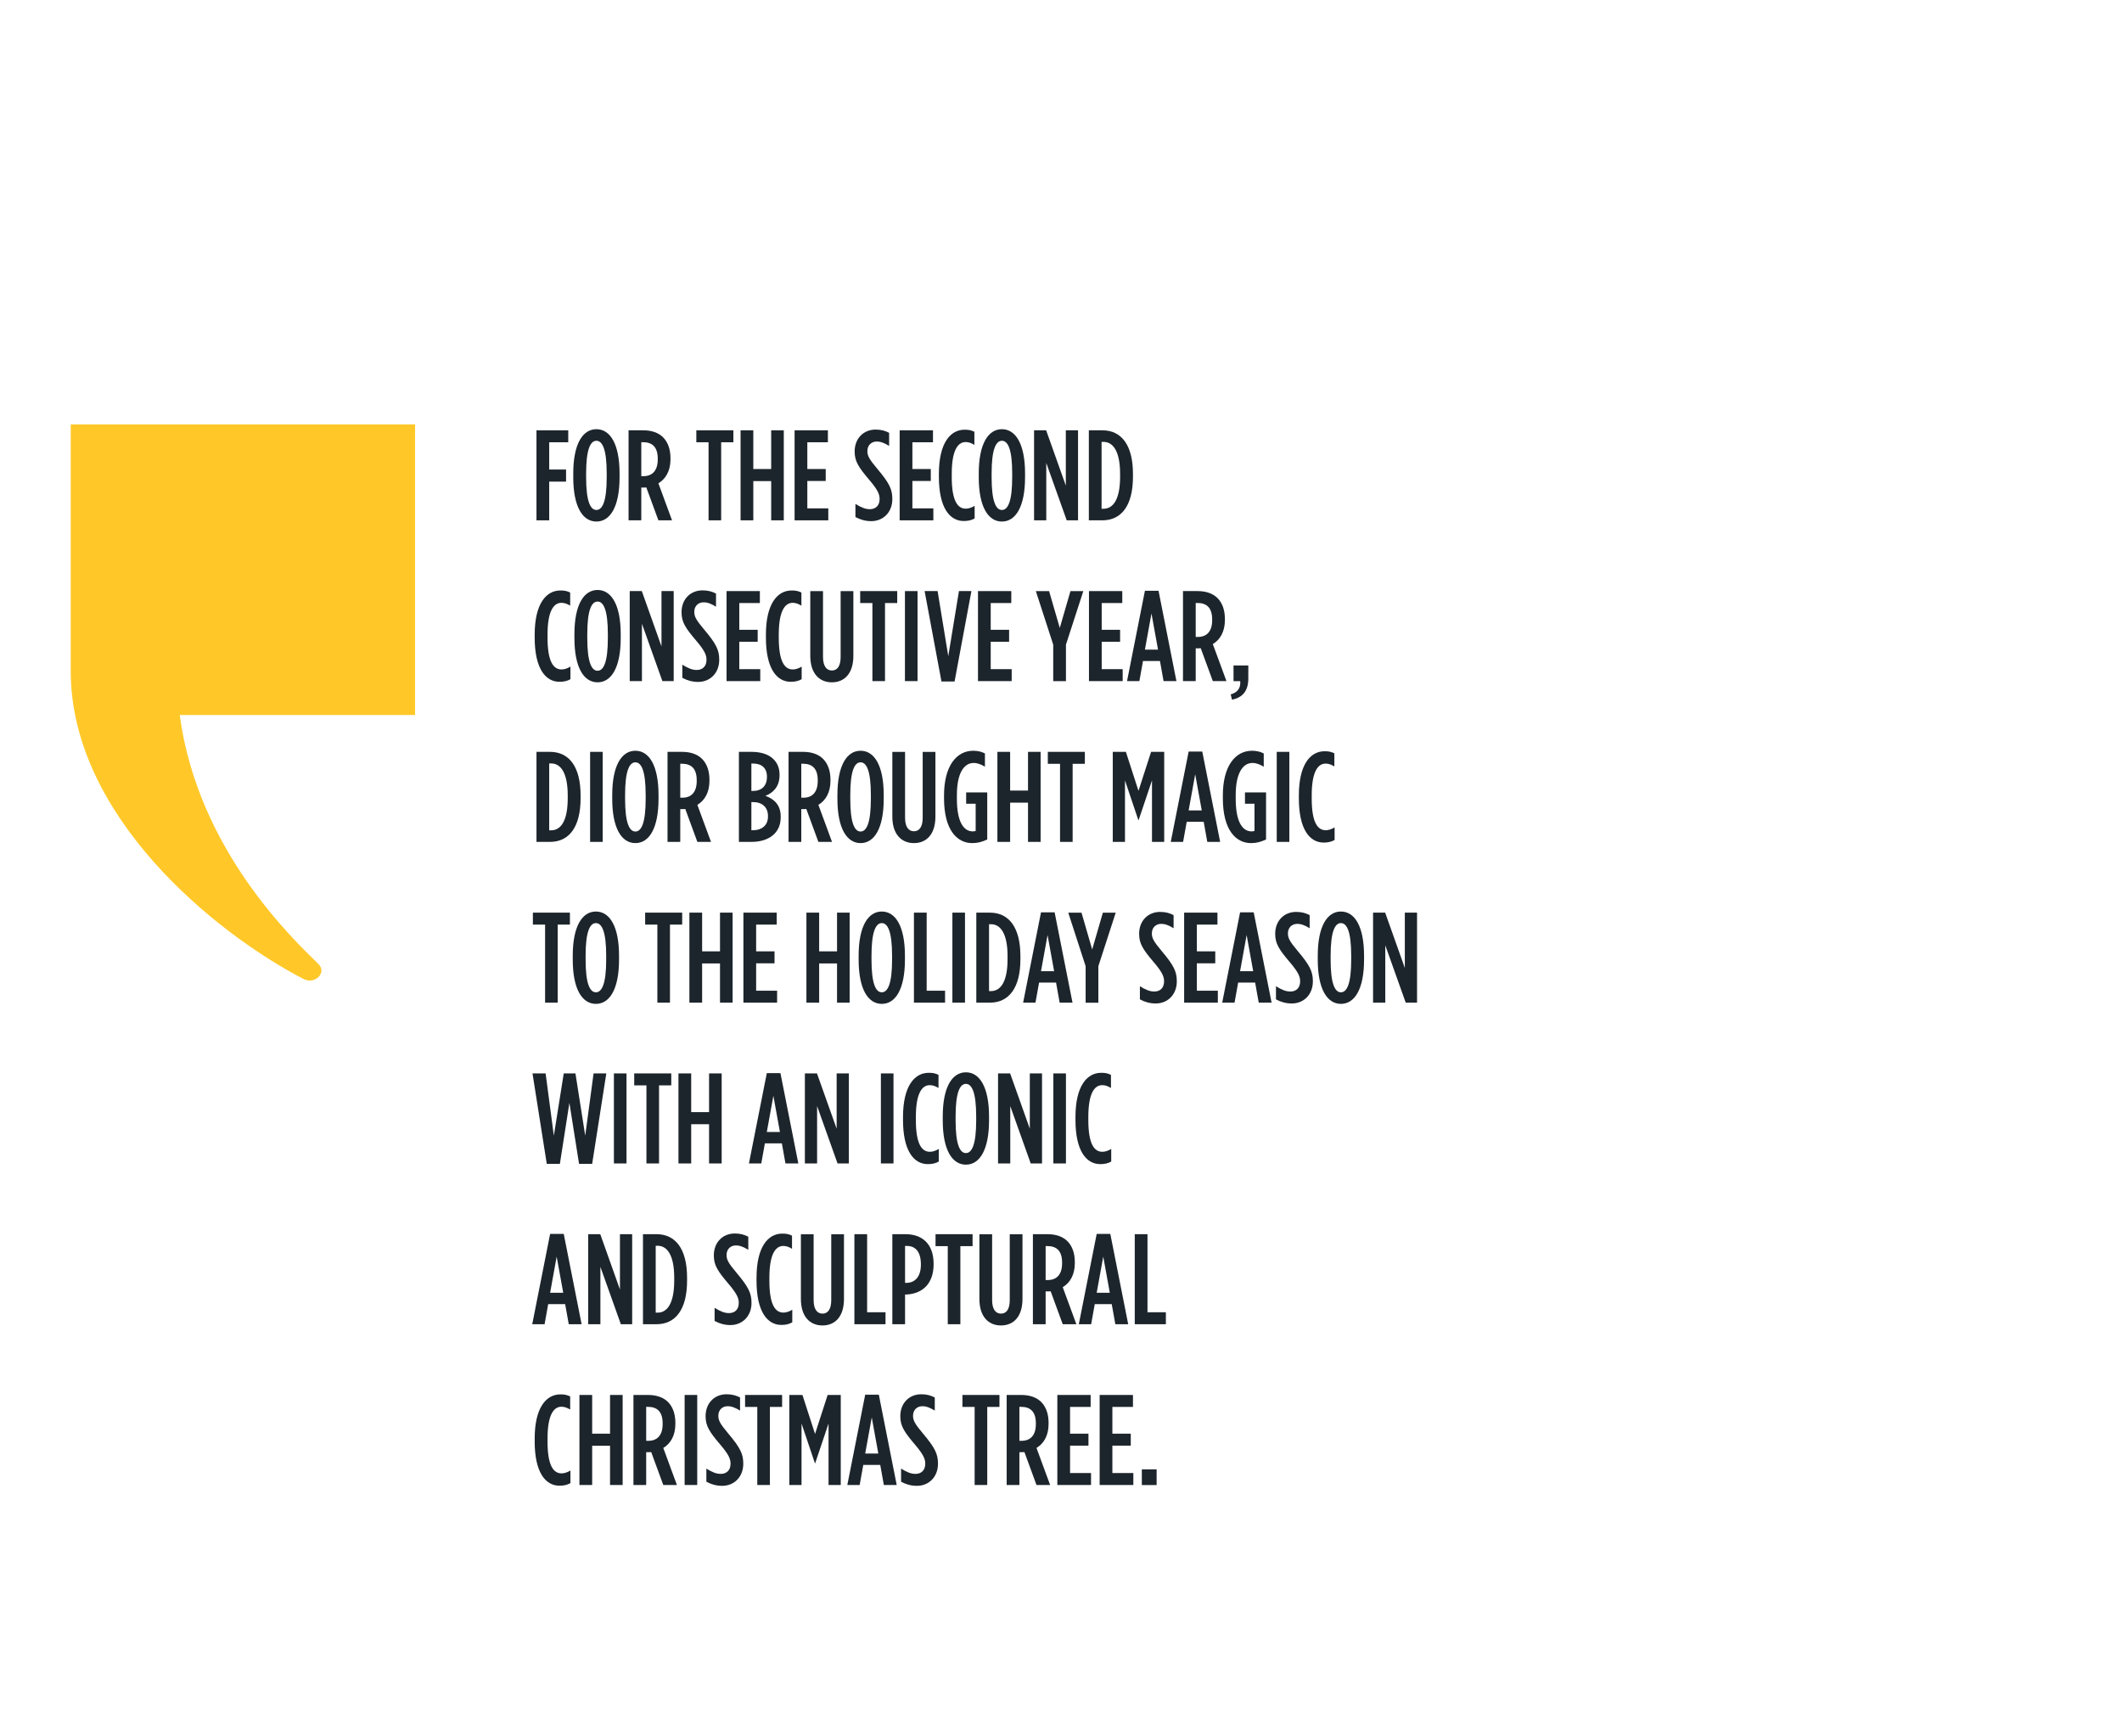 <svg width="330" height="270" viewBox="0 0 330 270" fill="none" xmlns="http://www.w3.org/2000/svg">
<g clip-path="url(#clip0_611_12187)">
<path d="M11 66V104.36C11 126.79 33.31 145.03 47.21 152.23C48.97 153.14 50.88 151.24 49.53 149.91C45.77 146.2 30.77 132.24 27.95 111.18H64.55V66H11Z" fill="#FFC828"/>
<path d="M83.43 66.91H88.37V68.77H85.41V73.01H88.03V74.89H85.41V80.91H83.43V66.91Z" fill="#1D252C"/>
<path d="M89.15 74.218V73.618C89.15 68.998 90.63 66.738 92.75 66.738C94.87 66.738 96.35 68.998 96.35 73.618V74.218C96.35 78.838 94.87 81.098 92.75 81.098C90.63 81.098 89.15 78.838 89.15 74.218ZM94.35 74.218V73.618C94.35 69.878 93.69 68.538 92.75 68.538C91.81 68.538 91.15 69.878 91.15 73.618V74.218C91.15 77.958 91.81 79.298 92.75 79.298C93.69 79.298 94.35 77.958 94.35 74.218Z" fill="#1D252C"/>
<path d="M97.75 66.91H100.03C101.31 66.91 102.39 67.27 103.13 68.01C103.85 68.75 104.27 69.81 104.27 71.27V71.41C104.27 73.27 103.49 74.49 102.39 75.15L104.51 80.91H102.39L100.51 75.79C100.43 75.79 100.33 75.81 100.25 75.81H99.73V80.91H97.75V66.91ZM100.07 74.04C101.39 74.04 102.29 73.24 102.29 71.44V71.32C102.29 69.4 101.33 68.76 100.01 68.76H99.73V74.04H100.07Z" fill="#1D252C"/>
<path d="M110.19 68.77H108.29V66.91H114.05V68.77H112.15V80.91H110.19V68.77Z" fill="#1D252C"/>
<path d="M115.17 66.91H117.15V72.93H119.93V66.91H121.89V80.91H119.93V74.81H117.15V80.91H115.17V66.91Z" fill="#1D252C"/>
<path d="M123.57 66.91H128.75V68.77H125.55V72.93H128.41V74.79H125.55V79.05H128.81V80.91H123.57V66.91Z" fill="#1D252C"/>
<path d="M133.03 80.397V78.357C133.91 78.897 134.55 79.177 135.27 79.177C136.17 79.177 136.79 78.617 136.79 77.597C136.79 76.917 136.57 76.257 135.27 74.717C133.51 72.657 132.91 71.737 132.91 70.217V70.197C132.91 68.157 134.31 66.797 136.17 66.797C137.05 66.797 137.69 66.997 138.27 67.297V69.337C137.51 68.877 136.97 68.657 136.33 68.657C135.53 68.657 134.89 69.217 134.89 70.137C134.89 70.857 135.15 71.377 136.43 72.897C138.29 75.097 138.77 76.077 138.77 77.577V77.597C138.77 79.677 137.33 81.037 135.49 81.037C134.57 81.037 133.77 80.797 133.03 80.397Z" fill="#1D252C"/>
<path d="M139.91 66.91H145.09V68.77H141.89V72.93H144.75V74.79H141.89V79.05H145.15V80.91H139.91V66.91Z" fill="#1D252C"/>
<path d="M146.01 74.136V73.696C146.01 68.856 147.81 66.816 150.01 66.816C150.67 66.816 151.03 66.896 151.53 67.136V69.176C151.03 68.876 150.63 68.736 150.17 68.736C148.95 68.736 148.01 70.036 148.01 73.676V74.156C148.01 77.936 148.95 79.096 150.19 79.096C150.61 79.096 151.07 78.956 151.57 78.656V80.616C151.07 80.896 150.55 81.016 149.87 81.016C147.69 81.016 146.01 78.956 146.01 74.136Z" fill="#1D252C"/>
<path d="M152.21 74.218V73.618C152.21 68.998 153.69 66.738 155.81 66.738C157.93 66.738 159.41 68.998 159.41 73.618V74.218C159.41 78.838 157.93 81.098 155.81 81.098C153.69 81.098 152.21 78.838 152.21 74.218ZM157.41 74.218V73.618C157.41 69.878 156.75 68.538 155.81 68.538C154.87 68.538 154.21 69.878 154.21 73.618V74.218C154.21 77.958 154.87 79.298 155.81 79.298C156.75 79.298 157.41 77.958 157.41 74.218Z" fill="#1D252C"/>
<path d="M160.81 66.91H162.69L165.75 75.51V66.91H167.65V80.91H165.89L162.71 71.99V80.91H160.81V66.91Z" fill="#1D252C"/>
<path d="M169.33 66.91H171.43C174.39 66.91 176.19 69.19 176.19 73.69V74.13C176.19 78.63 174.39 80.91 171.43 80.91H169.33V66.91ZM171.31 68.71V79.11H171.61C173.05 79.11 174.19 77.77 174.19 74.13V73.69C174.19 70.05 173.03 68.71 171.61 68.71H171.31Z" fill="#1D252C"/>
<path d="M83.15 99.136V98.696C83.15 93.856 84.95 91.816 87.15 91.816C87.81 91.816 88.17 91.896 88.67 92.136V94.176C88.17 93.876 87.77 93.736 87.31 93.736C86.09 93.736 85.15 95.036 85.15 98.676V99.156C85.15 102.936 86.09 104.096 87.33 104.096C87.75 104.096 88.21 103.956 88.71 103.656V105.616C88.21 105.896 87.69 106.016 87.01 106.016C84.83 106.016 83.15 103.956 83.15 99.136Z" fill="#1D252C"/>
<path d="M89.33 99.218V98.618C89.33 93.998 90.81 91.738 92.93 91.738C95.05 91.738 96.53 93.998 96.53 98.618V99.218C96.53 103.838 95.05 106.098 92.93 106.098C90.81 106.098 89.33 103.838 89.33 99.218ZM94.53 99.218V98.618C94.53 94.878 93.87 93.538 92.93 93.538C91.99 93.538 91.33 94.878 91.33 98.618V99.218C91.33 102.958 91.99 104.298 92.93 104.298C93.87 104.298 94.53 102.958 94.53 99.218Z" fill="#1D252C"/>
<path d="M97.93 91.91H99.81L102.87 100.51V91.91H104.77V105.91H103.01L99.83 96.99V105.91H97.93V91.91Z" fill="#1D252C"/>
<path d="M106.11 105.397V103.357C106.99 103.897 107.63 104.177 108.35 104.177C109.25 104.177 109.87 103.617 109.87 102.597C109.87 101.917 109.65 101.257 108.35 99.717C106.59 97.657 105.99 96.737 105.99 95.217V95.197C105.99 93.157 107.39 91.797 109.25 91.797C110.13 91.797 110.77 91.997 111.35 92.297V94.337C110.59 93.877 110.05 93.657 109.41 93.657C108.61 93.657 107.97 94.217 107.97 95.137C107.97 95.857 108.23 96.377 109.51 97.897C111.37 100.097 111.85 101.077 111.85 102.577V102.597C111.85 104.677 110.41 106.037 108.57 106.037C107.65 106.037 106.85 105.797 106.11 105.397Z" fill="#1D252C"/>
<path d="M112.99 91.91H118.17V93.77H114.97V97.93H117.83V99.79H114.97V104.05H118.23V105.91H112.99V91.91Z" fill="#1D252C"/>
<path d="M119.11 99.136V98.696C119.11 93.856 120.91 91.816 123.11 91.816C123.77 91.816 124.13 91.896 124.63 92.136V94.176C124.13 93.876 123.73 93.736 123.27 93.736C122.05 93.736 121.11 95.036 121.11 98.676V99.156C121.11 102.936 122.05 104.096 123.29 104.096C123.71 104.096 124.17 103.956 124.67 103.656V105.616C124.17 105.896 123.65 106.016 122.97 106.016C120.79 106.016 119.11 103.956 119.11 99.136Z" fill="#1D252C"/>
<path d="M126.01 101.978V91.918H127.99V102.158C127.99 103.598 128.55 104.258 129.37 104.258C130.19 104.258 130.73 103.598 130.73 102.158V91.918H132.71V101.978C132.71 104.738 131.31 106.098 129.37 106.098C127.43 106.098 126.01 104.738 126.01 101.978Z" fill="#1D252C"/>
<path d="M135.67 93.77H133.77V91.91H139.53V93.77H137.63V105.91H135.67V93.77Z" fill="#1D252C"/>
<path d="M140.73 91.91H142.69V105.91H140.73V91.91Z" fill="#1D252C"/>
<path d="M143.79 91.91H145.81L147.47 102.03L149.13 91.91H151.07L148.45 105.97H146.41L143.79 91.91Z" fill="#1D252C"/>
<path d="M152.09 91.91H157.27V93.77H154.07V97.93H156.93V99.79H154.07V104.05H157.33V105.91H152.09V91.91Z" fill="#1D252C"/>
<path d="M163.79 100.238L161.09 91.918H163.15L164.81 97.638L166.47 91.918H168.47L165.77 100.238V105.918H163.79V100.238Z" fill="#1D252C"/>
<path d="M169.35 91.91H174.53V93.77H171.33V97.93H174.19V99.79H171.33V104.05H174.59V105.91H169.35V91.91Z" fill="#1D252C"/>
<path d="M178.05 91.867H180.17L182.95 105.907H180.95L180.39 102.787H177.75L177.19 105.907H175.27L178.05 91.867ZM180.09 101.017L179.07 95.397L178.05 101.017H180.09Z" fill="#1D252C"/>
<path d="M183.97 91.91H186.25C187.53 91.91 188.61 92.27 189.35 93.01C190.07 93.75 190.49 94.81 190.49 96.27V96.41C190.49 98.27 189.71 99.49 188.61 100.15L190.73 105.91H188.61L186.73 100.79C186.65 100.79 186.55 100.81 186.47 100.81H185.95V105.91H183.97V91.91ZM186.29 99.04C187.61 99.04 188.51 98.24 188.51 96.44V96.32C188.51 94.4 187.55 93.76 186.23 93.76H185.95V99.04H186.29Z" fill="#1D252C"/>
<path d="M191.39 107.977C192.65 107.637 192.95 106.757 192.87 105.917H191.83V103.477H194.13V105.497C194.13 107.357 193.31 108.457 191.59 108.797L191.39 107.977Z" fill="#1D252C"/>
<path d="M83.43 116.91H85.53C88.49 116.91 90.29 119.19 90.29 123.69V124.13C90.29 128.63 88.49 130.91 85.53 130.91H83.43V116.91ZM85.41 118.71V129.11H85.71C87.15 129.11 88.29 127.77 88.29 124.13V123.69C88.29 120.05 87.13 118.71 85.71 118.71H85.41Z" fill="#1D252C"/>
<path d="M91.77 116.91H93.73V130.91H91.77V116.91Z" fill="#1D252C"/>
<path d="M95.21 124.218V123.618C95.21 118.998 96.69 116.738 98.81 116.738C100.93 116.738 102.41 118.998 102.41 123.618V124.218C102.41 128.838 100.93 131.098 98.81 131.098C96.69 131.098 95.21 128.838 95.21 124.218ZM100.41 124.218V123.618C100.41 119.878 99.75 118.538 98.81 118.538C97.87 118.538 97.21 119.878 97.21 123.618V124.218C97.21 127.958 97.87 129.298 98.81 129.298C99.75 129.298 100.41 127.958 100.41 124.218Z" fill="#1D252C"/>
<path d="M103.81 116.91H106.09C107.37 116.91 108.45 117.27 109.19 118.01C109.91 118.75 110.33 119.81 110.33 121.27V121.41C110.33 123.27 109.55 124.49 108.45 125.15L110.57 130.91H108.45L106.57 125.79C106.49 125.79 106.39 125.81 106.31 125.81H105.79V130.91H103.81V116.91ZM106.13 124.04C107.45 124.04 108.35 123.24 108.35 121.44V121.32C108.35 119.4 107.39 118.76 106.07 118.76H105.79V124.04H106.13Z" fill="#1D252C"/>
<path d="M114.91 116.91H116.91C118.27 116.91 119.51 117.27 120.29 118.05C120.89 118.65 121.23 119.43 121.23 120.45V120.53C121.23 122.41 120.15 123.31 119.03 123.75C120.37 124.23 121.41 125.15 121.41 126.97V127.11C121.41 129.53 119.55 130.91 116.87 130.91H114.91V116.91ZM119.27 120.77C119.27 119.41 118.43 118.73 117.15 118.73H116.85V122.99H117.07C118.45 122.99 119.27 122.21 119.27 120.81V120.77ZM117.11 124.72H116.85V129.1H117.07C118.47 129.1 119.43 128.34 119.43 126.98V126.88C119.43 125.5 118.51 124.72 117.11 124.72Z" fill="#1D252C"/>
<path d="M122.63 116.91H124.91C126.19 116.91 127.27 117.27 128.01 118.01C128.73 118.75 129.15 119.81 129.15 121.27V121.41C129.15 123.27 128.37 124.49 127.27 125.15L129.39 130.91H127.27L125.39 125.79C125.31 125.79 125.21 125.81 125.13 125.81H124.61V130.91H122.63V116.91ZM124.95 124.04C126.27 124.04 127.17 123.24 127.17 121.44V121.32C127.17 119.4 126.21 118.76 124.89 118.76H124.61V124.04H124.95Z" fill="#1D252C"/>
<path d="M130.23 124.218V123.618C130.23 118.998 131.71 116.738 133.83 116.738C135.95 116.738 137.43 118.998 137.43 123.618V124.218C137.43 128.838 135.95 131.098 133.83 131.098C131.71 131.098 130.23 128.838 130.23 124.218ZM135.43 124.218V123.618C135.43 119.878 134.77 118.538 133.83 118.538C132.89 118.538 132.23 119.878 132.23 123.618V124.218C132.23 127.958 132.89 129.298 133.83 129.298C134.77 129.298 135.43 127.958 135.43 124.218Z" fill="#1D252C"/>
<path d="M138.77 126.978V116.918H140.75V127.158C140.75 128.598 141.31 129.258 142.13 129.258C142.95 129.258 143.49 128.598 143.49 127.158V116.918H145.47V126.978C145.47 129.738 144.07 131.098 142.13 131.098C140.19 131.098 138.77 129.738 138.77 126.978Z" fill="#1D252C"/>
<path d="M146.81 124.138V123.698C146.81 119.098 148.75 116.738 151.35 116.738C152.09 116.738 152.67 116.898 153.17 117.158V119.218C152.57 118.858 152.03 118.638 151.41 118.638C149.91 118.638 148.81 120.238 148.81 123.618V124.218C148.81 128.058 150.01 129.278 151.27 129.278C151.45 129.278 151.53 129.258 151.73 129.218V124.978H150.25V123.218H153.53V130.538C152.69 130.918 152.05 131.098 151.19 131.098C148.79 131.098 146.81 128.998 146.81 124.138Z" fill="#1D252C"/>
<path d="M155.11 116.91H157.09V122.93H159.87V116.91H161.83V130.91H159.87V124.81H157.09V130.91H155.11V116.91Z" fill="#1D252C"/>
<path d="M164.85 118.77H162.95V116.91H168.71V118.77H166.81V130.91H164.85V118.77Z" fill="#1D252C"/>
<path d="M173.05 116.91H175.09L177.05 122.97L179.01 116.91H181.05V130.91H179.15V121.35L177.07 127.53H177.03L174.95 121.35V130.91H173.05V116.91Z" fill="#1D252C"/>
<path d="M184.85 116.867H186.97L189.75 130.907H187.75L187.19 127.787H184.55L183.99 130.907H182.07L184.85 116.867ZM186.89 126.017L185.87 120.397L184.85 126.017H186.89Z" fill="#1D252C"/>
<path d="M190.17 124.138V123.698C190.17 119.098 192.11 116.738 194.71 116.738C195.45 116.738 196.03 116.898 196.53 117.158V119.218C195.93 118.858 195.39 118.638 194.77 118.638C193.27 118.638 192.17 120.238 192.17 123.618V124.218C192.17 128.058 193.37 129.278 194.63 129.278C194.81 129.278 194.89 129.258 195.09 129.218V124.978H193.61V123.218H196.89V130.538C196.05 130.918 195.41 131.098 194.55 131.098C192.15 131.098 190.17 128.998 190.17 124.138Z" fill="#1D252C"/>
<path d="M198.55 116.91H200.51V130.91H198.55V116.91Z" fill="#1D252C"/>
<path d="M201.99 124.136V123.696C201.99 118.856 203.79 116.816 205.99 116.816C206.65 116.816 207.01 116.896 207.51 117.136V119.176C207.01 118.876 206.61 118.736 206.15 118.736C204.93 118.736 203.99 120.036 203.99 123.676V124.156C203.99 127.936 204.93 129.096 206.17 129.096C206.59 129.096 207.05 128.956 207.55 128.656V130.616C207.05 130.896 206.53 131.016 205.85 131.016C203.67 131.016 201.99 128.956 201.99 124.136Z" fill="#1D252C"/>
<path d="M84.77 143.77H82.87V141.91H88.63V143.77H86.73V155.91H84.77V143.77Z" fill="#1D252C"/>
<path d="M89.07 149.218V148.618C89.07 143.998 90.55 141.738 92.67 141.738C94.79 141.738 96.27 143.998 96.27 148.618V149.218C96.27 153.838 94.79 156.098 92.67 156.098C90.55 156.098 89.07 153.838 89.07 149.218ZM94.27 149.218V148.618C94.27 144.878 93.61 143.538 92.67 143.538C91.73 143.538 91.07 144.878 91.07 148.618V149.218C91.07 152.958 91.73 154.298 92.67 154.298C93.61 154.298 94.27 152.958 94.27 149.218Z" fill="#1D252C"/>
<path d="M102.23 143.77H100.33V141.91H106.09V143.77H104.19V155.91H102.23V143.77Z" fill="#1D252C"/>
<path d="M107.21 141.91H109.19V147.93H111.97V141.91H113.93V155.91H111.97V149.81H109.19V155.91H107.21V141.91Z" fill="#1D252C"/>
<path d="M115.61 141.91H120.79V143.77H117.59V147.93H120.45V149.79H117.59V154.05H120.85V155.91H115.61V141.91Z" fill="#1D252C"/>
<path d="M125.41 141.91H127.39V147.93H130.17V141.91H132.13V155.91H130.17V149.81H127.39V155.91H125.41V141.91Z" fill="#1D252C"/>
<path d="M133.53 149.218V148.618C133.53 143.998 135.01 141.738 137.13 141.738C139.25 141.738 140.73 143.998 140.73 148.618V149.218C140.73 153.838 139.25 156.098 137.13 156.098C135.01 156.098 133.53 153.838 133.53 149.218ZM138.73 149.218V148.618C138.73 144.878 138.07 143.538 137.13 143.538C136.19 143.538 135.53 144.878 135.53 148.618V149.218C135.53 152.958 136.19 154.298 137.13 154.298C138.07 154.298 138.73 152.958 138.73 149.218Z" fill="#1D252C"/>
<path d="M142.13 141.91H144.11V154.05H146.97V155.91H142.13V141.91Z" fill="#1D252C"/>
<path d="M148.11 141.91H150.07V155.91H148.11V141.91Z" fill="#1D252C"/>
<path d="M151.83 141.91H153.93C156.89 141.91 158.69 144.19 158.69 148.69V149.13C158.69 153.63 156.89 155.91 153.93 155.91H151.83V141.91ZM153.81 143.71V154.11H154.11C155.55 154.11 156.69 152.77 156.69 149.13V148.69C156.69 145.05 155.53 143.71 154.11 143.71H153.81Z" fill="#1D252C"/>
<path d="M161.89 141.867H164.01L166.79 155.907H164.79L164.23 152.787H161.59L161.03 155.907H159.11L161.89 141.867ZM163.93 151.017L162.91 145.397L161.89 151.017H163.93Z" fill="#1D252C"/>
<path d="M168.83 150.238L166.13 141.918H168.19L169.85 147.638L171.51 141.918H173.51L170.81 150.238V155.918H168.83V150.238Z" fill="#1D252C"/>
<path d="M177.27 155.397V153.357C178.15 153.897 178.79 154.177 179.51 154.177C180.41 154.177 181.03 153.617 181.03 152.597C181.03 151.917 180.81 151.257 179.51 149.717C177.75 147.657 177.15 146.737 177.15 145.217V145.197C177.15 143.157 178.55 141.797 180.41 141.797C181.29 141.797 181.93 141.997 182.51 142.297V144.337C181.75 143.877 181.21 143.657 180.57 143.657C179.77 143.657 179.13 144.217 179.13 145.137C179.13 145.857 179.39 146.377 180.67 147.897C182.53 150.097 183.01 151.077 183.01 152.577V152.597C183.01 154.677 181.57 156.037 179.73 156.037C178.81 156.037 178.01 155.797 177.27 155.397Z" fill="#1D252C"/>
<path d="M184.15 141.91H189.33V143.77H186.13V147.93H188.99V149.79H186.13V154.05H189.39V155.91H184.15V141.91Z" fill="#1D252C"/>
<path d="M192.85 141.867H194.97L197.75 155.907H195.75L195.19 152.787H192.55L191.99 155.907H190.07L192.85 141.867ZM194.89 151.017L193.87 145.397L192.85 151.017H194.89Z" fill="#1D252C"/>
<path d="M198.43 155.397V153.357C199.31 153.897 199.95 154.177 200.67 154.177C201.57 154.177 202.19 153.617 202.19 152.597C202.19 151.917 201.97 151.257 200.67 149.717C198.91 147.657 198.31 146.737 198.31 145.217V145.197C198.31 143.157 199.71 141.797 201.57 141.797C202.45 141.797 203.09 141.997 203.67 142.297V144.337C202.91 143.877 202.37 143.657 201.73 143.657C200.93 143.657 200.29 144.217 200.29 145.137C200.29 145.857 200.55 146.377 201.83 147.897C203.69 150.097 204.17 151.077 204.17 152.577V152.597C204.17 154.677 202.73 156.037 200.89 156.037C199.97 156.037 199.17 155.797 198.43 155.397Z" fill="#1D252C"/>
<path d="M204.93 149.218V148.618C204.93 143.998 206.41 141.738 208.53 141.738C210.65 141.738 212.13 143.998 212.13 148.618V149.218C212.13 153.838 210.65 156.098 208.53 156.098C206.41 156.098 204.93 153.838 204.93 149.218ZM210.13 149.218V148.618C210.13 144.878 209.47 143.538 208.53 143.538C207.59 143.538 206.93 144.878 206.93 148.618V149.218C206.93 152.958 207.59 154.298 208.53 154.298C209.47 154.298 210.13 152.958 210.13 149.218Z" fill="#1D252C"/>
<path d="M213.53 141.91H215.41L218.47 150.51V141.91H220.37V155.91H218.61L215.43 146.99V155.91H213.53V141.91Z" fill="#1D252C"/>
<path d="M82.81 166.91H84.85L86.13 176.59L87.67 166.91H89.49L91.01 176.59L92.31 166.91H94.29L92.09 180.97H90.05L88.55 171.49L87.07 180.97H85.03L82.81 166.91Z" fill="#1D252C"/>
<path d="M95.47 166.91H97.43V180.91H95.47V166.91Z" fill="#1D252C"/>
<path d="M100.53 168.77H98.63V166.91H104.39V168.77H102.49V180.91H100.53V168.77Z" fill="#1D252C"/>
<path d="M105.51 166.91H107.49V172.93H110.27V166.91H112.23V180.91H110.27V174.81H107.49V180.91H105.51V166.91Z" fill="#1D252C"/>
<path d="M119.25 166.867H121.37L124.15 180.907H122.15L121.59 177.787H118.95L118.39 180.907H116.47L119.25 166.867ZM121.29 176.017L120.27 170.397L119.25 176.017H121.29Z" fill="#1D252C"/>
<path d="M125.17 166.91H127.05L130.11 175.51V166.91H132.01V180.91H130.25L127.07 171.99V180.91H125.17V166.91Z" fill="#1D252C"/>
<path d="M136.99 166.91H138.95V180.91H136.99V166.91Z" fill="#1D252C"/>
<path d="M140.43 174.136V173.696C140.43 168.856 142.23 166.816 144.43 166.816C145.09 166.816 145.45 166.896 145.95 167.136V169.176C145.45 168.876 145.05 168.736 144.59 168.736C143.37 168.736 142.43 170.036 142.43 173.676V174.156C142.43 177.936 143.37 179.096 144.61 179.096C145.03 179.096 145.49 178.956 145.99 178.656V180.616C145.49 180.896 144.97 181.016 144.29 181.016C142.11 181.016 140.43 178.956 140.43 174.136Z" fill="#1D252C"/>
<path d="M146.61 174.218V173.618C146.61 168.998 148.09 166.738 150.21 166.738C152.33 166.738 153.81 168.998 153.81 173.618V174.218C153.81 178.838 152.33 181.098 150.21 181.098C148.09 181.098 146.61 178.838 146.61 174.218ZM151.81 174.218V173.618C151.81 169.878 151.15 168.538 150.21 168.538C149.27 168.538 148.61 169.878 148.61 173.618V174.218C148.61 177.958 149.27 179.298 150.21 179.298C151.15 179.298 151.81 177.958 151.81 174.218Z" fill="#1D252C"/>
<path d="M155.21 166.91H157.09L160.15 175.51V166.91H162.05V180.91H160.29L157.11 171.99V180.91H155.21V166.91Z" fill="#1D252C"/>
<path d="M163.81 166.91H165.77V180.91H163.81V166.91Z" fill="#1D252C"/>
<path d="M167.25 174.136V173.696C167.25 168.856 169.05 166.816 171.25 166.816C171.91 166.816 172.27 166.896 172.77 167.136V169.176C172.27 168.876 171.87 168.736 171.41 168.736C170.19 168.736 169.25 170.036 169.25 173.676V174.156C169.25 177.936 170.19 179.096 171.43 179.096C171.85 179.096 172.31 178.956 172.81 178.656V180.616C172.31 180.896 171.79 181.016 171.11 181.016C168.93 181.016 167.25 178.956 167.25 174.136Z" fill="#1D252C"/>
<path d="M85.55 191.871H87.67L90.45 205.911H88.45L87.89 202.791H85.25L84.69 205.911H82.77L85.55 191.871ZM87.59 201.021L86.57 195.401L85.55 201.021H87.59Z" fill="#1D252C"/>
<path d="M91.47 191.91H93.35L96.41 200.51V191.91H98.31V205.91H96.55L93.37 196.99V205.91H91.47V191.91Z" fill="#1D252C"/>
<path d="M99.99 191.91H102.09C105.05 191.91 106.85 194.19 106.85 198.69V199.13C106.85 203.63 105.05 205.91 102.09 205.91H99.99V191.91ZM101.97 193.71V204.11H102.27C103.71 204.11 104.85 202.77 104.85 199.13V198.69C104.85 195.05 103.69 193.71 102.27 193.71H101.97Z" fill="#1D252C"/>
<path d="M111.13 205.401V203.361C112.01 203.901 112.65 204.181 113.37 204.181C114.27 204.181 114.89 203.621 114.89 202.601C114.89 201.921 114.67 201.261 113.37 199.721C111.61 197.661 111.01 196.741 111.01 195.221V195.201C111.01 193.161 112.41 191.801 114.27 191.801C115.15 191.801 115.79 192.001 116.37 192.301V194.341C115.61 193.881 115.07 193.661 114.43 193.661C113.63 193.661 112.99 194.221 112.99 195.141C112.99 195.861 113.25 196.381 114.53 197.901C116.39 200.101 116.87 201.081 116.87 202.581V202.601C116.87 204.681 115.43 206.041 113.59 206.041C112.67 206.041 111.87 205.801 111.13 205.401Z" fill="#1D252C"/>
<path d="M117.65 199.14V198.7C117.65 193.86 119.45 191.82 121.65 191.82C122.31 191.82 122.67 191.9 123.17 192.14V194.18C122.67 193.88 122.27 193.74 121.81 193.74C120.59 193.74 119.65 195.04 119.65 198.68V199.16C119.65 202.94 120.59 204.1 121.83 204.1C122.25 204.1 122.71 203.96 123.21 203.66V205.62C122.71 205.9 122.19 206.02 121.51 206.02C119.33 206.02 117.65 203.96 117.65 199.14Z" fill="#1D252C"/>
<path d="M124.55 201.982V191.922H126.53V202.162C126.53 203.602 127.09 204.262 127.91 204.262C128.73 204.262 129.27 203.602 129.27 202.162V191.922H131.25V201.982C131.25 204.742 129.85 206.102 127.91 206.102C125.97 206.102 124.55 204.742 124.55 201.982Z" fill="#1D252C"/>
<path d="M132.87 191.91H134.85V204.05H137.71V205.91H132.87V191.91Z" fill="#1D252C"/>
<path d="M138.77 191.91H140.81C143.43 191.91 145.19 193.43 145.19 196.53V196.57C145.19 199.57 143.51 201.15 140.99 201.29H140.75V205.91H138.77V191.91ZM141.01 199.48C142.33 199.44 143.21 198.5 143.21 196.64V196.6C143.21 194.66 142.37 193.74 141.05 193.74H140.75V199.48H141.01Z" fill="#1D252C"/>
<path d="M147.39 193.77H145.49V191.91H151.25V193.77H149.35V205.91H147.39V193.77Z" fill="#1D252C"/>
<path d="M152.31 201.982V191.922H154.29V202.162C154.29 203.602 154.85 204.262 155.67 204.262C156.49 204.262 157.03 203.602 157.03 202.162V191.922H159.01V201.982C159.01 204.742 157.61 206.102 155.67 206.102C153.73 206.102 152.31 204.742 152.31 201.982Z" fill="#1D252C"/>
<path d="M160.63 191.91H162.91C164.19 191.91 165.27 192.27 166.01 193.01C166.73 193.75 167.15 194.81 167.15 196.27V196.41C167.15 198.27 166.37 199.49 165.27 200.15L167.39 205.91H165.27L163.39 200.79C163.31 200.79 163.21 200.81 163.13 200.81H162.61V205.91H160.63V191.91ZM162.95 199.04C164.27 199.04 165.17 198.24 165.17 196.44V196.32C165.17 194.4 164.21 193.76 162.89 193.76H162.61V199.04H162.95Z" fill="#1D252C"/>
<path d="M170.55 191.871H172.67L175.45 205.911H173.45L172.89 202.791H170.25L169.69 205.911H167.77L170.55 191.871ZM172.59 201.021L171.57 195.401L170.55 201.021H172.59Z" fill="#1D252C"/>
<path d="M176.47 191.91H178.45V204.05H181.31V205.91H176.47V191.91Z" fill="#1D252C"/>
<path d="M83.15 224.14V223.7C83.15 218.86 84.95 216.82 87.15 216.82C87.81 216.82 88.17 216.9 88.67 217.14V219.18C88.17 218.88 87.77 218.74 87.31 218.74C86.09 218.74 85.15 220.04 85.15 223.68V224.16C85.15 227.94 86.09 229.1 87.33 229.1C87.75 229.1 88.21 228.96 88.71 228.66V230.62C88.21 230.9 87.69 231.02 87.01 231.02C84.83 231.02 83.15 228.96 83.15 224.14Z" fill="#1D252C"/>
<path d="M90.11 216.91H92.09V222.93H94.87V216.91H96.83V230.91H94.87V224.81H92.09V230.91H90.11V216.91Z" fill="#1D252C"/>
<path d="M98.51 216.91H100.79C102.07 216.91 103.15 217.27 103.89 218.01C104.61 218.75 105.03 219.81 105.03 221.27V221.41C105.03 223.27 104.25 224.49 103.15 225.15L105.27 230.91H103.15L101.27 225.79C101.19 225.79 101.09 225.81 101.01 225.81H100.49V230.91H98.51V216.91ZM100.83 224.04C102.15 224.04 103.05 223.24 103.05 221.44V221.32C103.05 219.4 102.09 218.76 100.77 218.76H100.49V224.04H100.83Z" fill="#1D252C"/>
<path d="M106.47 216.91H108.43V230.91H106.47V216.91Z" fill="#1D252C"/>
<path d="M109.85 230.401V228.361C110.73 228.901 111.37 229.181 112.09 229.181C112.99 229.181 113.61 228.621 113.61 227.601C113.61 226.921 113.39 226.261 112.09 224.721C110.33 222.661 109.73 221.741 109.73 220.221V220.201C109.73 218.161 111.13 216.801 112.99 216.801C113.87 216.801 114.51 217.001 115.09 217.301V219.341C114.33 218.881 113.79 218.661 113.15 218.661C112.35 218.661 111.71 219.221 111.71 220.141C111.71 220.861 111.97 221.381 113.25 222.901C115.11 225.101 115.59 226.081 115.59 227.581V227.601C115.59 229.681 114.15 231.041 112.31 231.041C111.39 231.041 110.59 230.801 109.85 230.401Z" fill="#1D252C"/>
<path d="M117.77 218.77H115.87V216.91H121.63V218.77H119.73V230.91H117.77V218.77Z" fill="#1D252C"/>
<path d="M122.75 216.91H124.79L126.75 222.97L128.71 216.91H130.75V230.91H128.85V221.35L126.77 227.53H126.73L124.65 221.35V230.91H122.75V216.91Z" fill="#1D252C"/>
<path d="M134.55 216.871H136.67L139.45 230.911H137.45L136.89 227.791H134.25L133.69 230.911H131.77L134.55 216.871ZM136.59 226.021L135.57 220.401L134.55 226.021H136.59Z" fill="#1D252C"/>
<path d="M140.13 230.401V228.361C141.01 228.901 141.65 229.181 142.37 229.181C143.27 229.181 143.89 228.621 143.89 227.601C143.89 226.921 143.67 226.261 142.37 224.721C140.61 222.661 140.01 221.741 140.01 220.221V220.201C140.01 218.161 141.41 216.801 143.27 216.801C144.15 216.801 144.79 217.001 145.37 217.301V219.341C144.61 218.881 144.07 218.661 143.43 218.661C142.63 218.661 141.99 219.221 141.99 220.141C141.99 220.861 142.25 221.381 143.53 222.901C145.39 225.101 145.87 226.081 145.87 227.581V227.601C145.87 229.681 144.43 231.041 142.59 231.041C141.67 231.041 140.87 230.801 140.13 230.401Z" fill="#1D252C"/>
<path d="M151.57 218.77H149.67V216.91H155.43V218.77H153.53V230.91H151.57V218.77Z" fill="#1D252C"/>
<path d="M156.55 216.91H158.83C160.11 216.91 161.19 217.27 161.93 218.01C162.65 218.75 163.07 219.81 163.07 221.27V221.41C163.07 223.27 162.29 224.49 161.19 225.15L163.31 230.91H161.19L159.31 225.79C159.23 225.79 159.13 225.81 159.05 225.81H158.53V230.91H156.55V216.91ZM158.87 224.04C160.19 224.04 161.09 223.24 161.09 221.44V221.32C161.09 219.4 160.13 218.76 158.81 218.76H158.53V224.04H158.87Z" fill="#1D252C"/>
<path d="M164.43 216.91H169.61V218.77H166.41V222.93H169.27V224.79H166.41V229.05H169.67V230.91H164.43V216.91Z" fill="#1D252C"/>
<path d="M171.01 216.91H176.19V218.77H172.99V222.93H175.85V224.79H172.99V229.05H176.25V230.91H171.01V216.91Z" fill="#1D252C"/>
<path d="M177.57 228.48H179.87V230.92H177.57V228.48Z" fill="#1D252C"/>
</g>
<defs>
<clipPath id="clip0_611_12187">
<rect width="209.37" height="165.04" fill="white" transform="translate(11 66)"/>
</clipPath>
</defs>
</svg>
